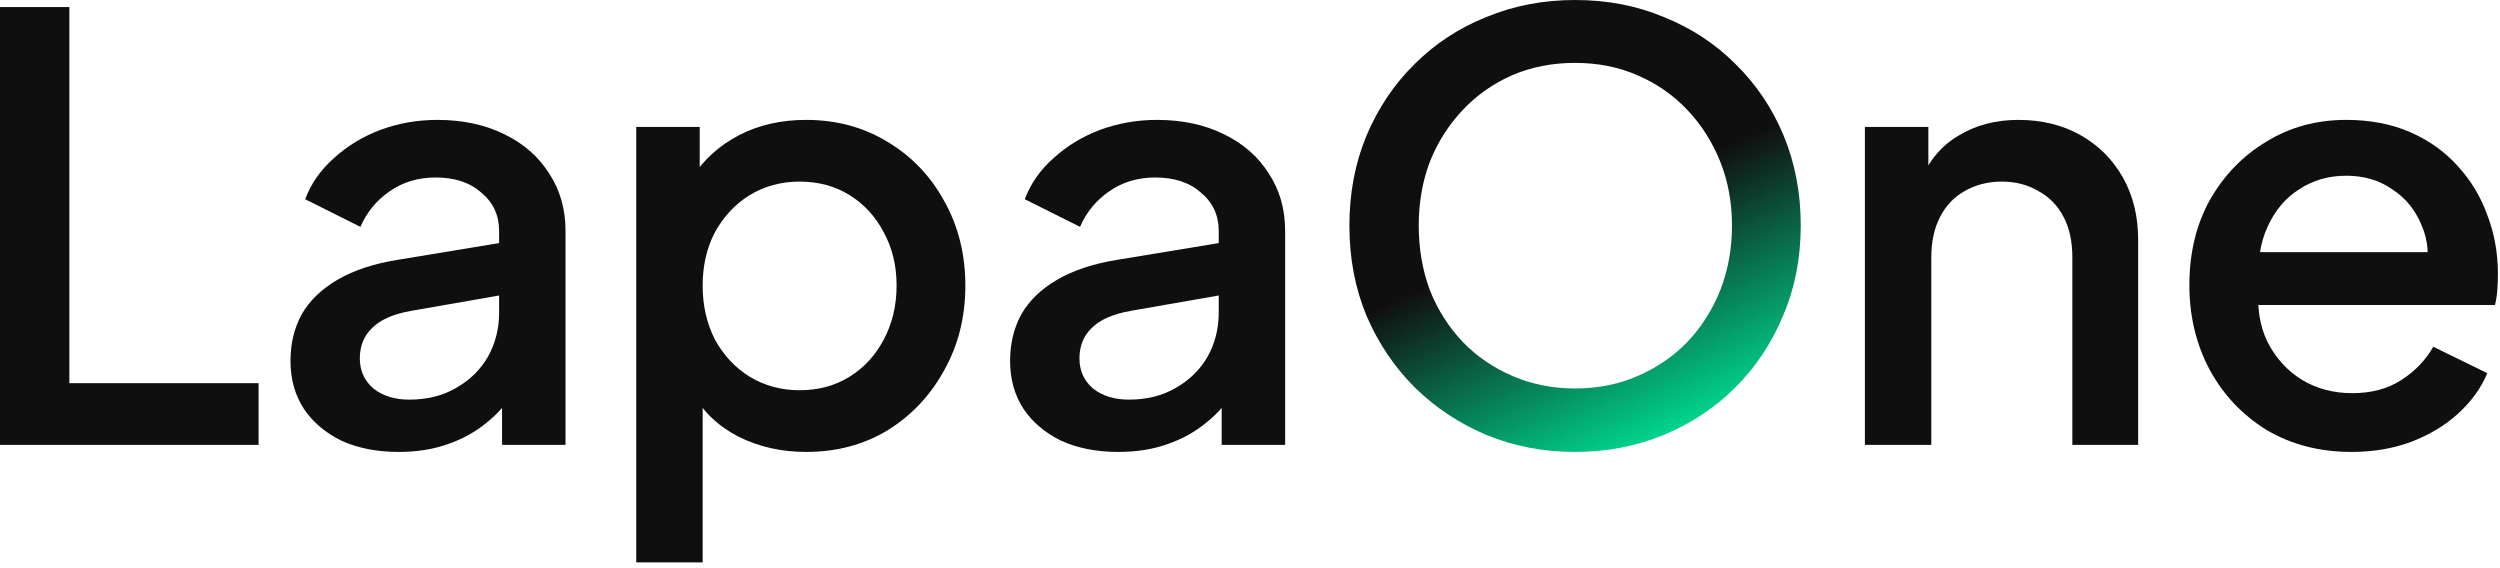 <svg xmlns="http://www.w3.org/2000/svg" width="361" height="82" viewBox="0 0 361 82" fill="none"><path d="M339.568 65.259C334.986 65.259 330.912 64.213 327.348 62.119C323.841 59.969 321.097 57.084 319.117 53.463C317.136 49.786 316.146 45.684 316.146 41.158C316.146 36.519 317.136 32.417 319.117 28.853C321.153 25.289 323.869 22.488 327.263 20.452C330.658 18.358 334.505 17.312 338.805 17.312C342.256 17.312 345.339 17.906 348.055 19.094C350.77 20.282 353.062 21.923 354.928 24.016C356.795 26.053 358.21 28.401 359.172 31.06C360.19 33.719 360.699 36.547 360.699 39.546C360.699 40.281 360.671 41.045 360.614 41.837C360.558 42.629 360.445 43.365 360.275 44.044H323.699V36.406H354.844L350.261 39.885C350.827 37.113 350.629 34.652 349.667 32.502C348.762 30.296 347.347 28.57 345.424 27.326C343.557 26.024 341.35 25.374 338.805 25.374C336.259 25.374 333.996 26.024 332.016 27.326C330.036 28.57 328.508 30.381 327.433 32.757C326.358 35.076 325.934 37.905 326.16 41.243C325.877 44.355 326.302 47.07 327.433 49.39C328.621 51.709 330.262 53.52 332.355 54.821C334.505 56.122 336.938 56.773 339.653 56.773C342.425 56.773 344.773 56.151 346.697 54.906C348.677 53.661 350.233 52.049 351.364 50.069L359.172 53.888C358.266 56.037 356.852 57.989 354.928 59.743C353.062 61.44 350.799 62.798 348.139 63.816C345.537 64.778 342.68 65.259 339.568 65.259Z" fill="#100F0F"></path><path d="M269.289 64.241V18.33H278.454V27.326L277.351 26.138C278.483 23.252 280.293 21.074 282.782 19.603C285.272 18.076 288.157 17.312 291.438 17.312C294.833 17.312 297.831 18.047 300.434 19.518C303.036 20.989 305.073 23.026 306.544 25.628C308.015 28.231 308.75 31.229 308.75 34.624V64.241H299.246V37.17C299.246 34.85 298.821 32.898 297.973 31.314C297.124 29.674 295.908 28.429 294.324 27.58C292.796 26.675 291.042 26.222 289.062 26.222C287.082 26.222 285.3 26.675 283.716 27.58C282.188 28.429 281 29.674 280.152 31.314C279.303 32.955 278.879 34.907 278.879 37.17V64.241H269.289Z" fill="#100F0F"></path><path d="M227.44 65.259C222.857 65.259 218.586 64.439 214.625 62.798C210.722 61.157 207.271 58.866 204.272 55.924C201.33 52.982 199.011 49.531 197.314 45.571C195.673 41.611 194.853 37.283 194.853 32.587C194.853 27.892 195.673 23.564 197.314 19.603C199.011 15.586 201.33 12.135 204.272 9.25C207.214 6.308 210.665 4.045 214.625 2.461C218.586 0.82 222.857 0 227.44 0C232.079 0 236.35 0.82 240.254 2.461C244.214 4.045 247.665 6.308 250.607 9.25C253.606 12.192 255.925 15.643 257.566 19.603C259.207 23.564 260.027 27.892 260.027 32.587C260.027 37.283 259.178 41.611 257.481 45.571C255.84 49.531 253.549 52.982 250.607 55.924C247.665 58.866 244.214 61.157 240.254 62.798C236.294 64.439 232.022 65.259 227.44 65.259ZM227.44 56.094C230.721 56.094 233.72 55.5 236.435 54.312C239.207 53.124 241.612 51.483 243.648 49.39C245.685 47.24 247.269 44.751 248.401 41.922C249.532 39.037 250.098 35.925 250.098 32.587C250.098 29.249 249.532 26.166 248.401 23.337C247.269 20.508 245.685 18.019 243.648 15.869C241.612 13.719 239.207 12.05 236.435 10.862C233.72 9.674 230.721 9.08 227.44 9.08C224.158 9.08 221.132 9.674 218.359 10.862C215.644 12.05 213.268 13.719 211.231 15.869C209.194 18.019 207.61 20.508 206.479 23.337C205.404 26.166 204.866 29.249 204.866 32.587C204.866 35.925 205.404 39.037 206.479 41.922C207.61 44.751 209.194 47.24 211.231 49.39C213.268 51.483 215.672 53.124 218.444 54.312C221.216 55.5 224.215 56.094 227.44 56.094Z" fill="url(#paint0_linear_53_7)"></path><path d="M161.473 65.259C158.361 65.259 155.617 64.722 153.241 63.647C150.921 62.515 149.111 60.988 147.81 59.064C146.509 57.084 145.858 54.764 145.858 52.105C145.858 49.616 146.395 47.382 147.47 45.401C148.602 43.421 150.327 41.752 152.647 40.395C154.966 39.037 157.88 38.075 161.388 37.509L177.342 34.878V42.431L163.255 44.892C160.709 45.345 158.842 46.165 157.654 47.353C156.466 48.485 155.872 49.956 155.872 51.766C155.872 53.52 156.522 54.962 157.824 56.094C159.181 57.169 160.907 57.706 163 57.706C165.603 57.706 167.866 57.141 169.789 56.009C171.769 54.878 173.297 53.378 174.372 51.511C175.447 49.588 175.984 47.466 175.984 45.147V33.351C175.984 31.088 175.135 29.249 173.438 27.835C171.798 26.364 169.591 25.628 166.819 25.628C164.273 25.628 162.038 26.307 160.115 27.665C158.248 28.966 156.862 30.664 155.957 32.757L147.979 28.768C148.828 26.505 150.214 24.525 152.138 22.828C154.061 21.074 156.296 19.716 158.842 18.755C161.444 17.793 164.188 17.312 167.074 17.312C170.694 17.312 173.891 17.991 176.663 19.349C179.492 20.706 181.67 22.602 183.197 25.034C184.781 27.41 185.574 30.183 185.574 33.351V64.241H176.408V55.924L178.36 56.179C177.285 58.046 175.899 59.658 174.202 61.016C172.561 62.374 170.666 63.42 168.516 64.156C166.423 64.891 164.075 65.259 161.473 65.259Z" fill="#100F0F"></path><path d="M91.874 81.213V18.33H101.039V27.835L99.936 25.628C101.633 23.026 103.896 20.989 106.725 19.518C109.553 18.047 112.778 17.312 116.399 17.312C120.755 17.312 124.659 18.358 128.11 20.452C131.618 22.545 134.362 25.402 136.342 29.023C138.378 32.644 139.397 36.717 139.397 41.243C139.397 45.769 138.378 49.843 136.342 53.463C134.362 57.084 131.646 59.969 128.195 62.119C124.744 64.213 120.812 65.259 116.399 65.259C112.835 65.259 109.582 64.524 106.64 63.053C103.754 61.582 101.52 59.46 99.936 56.688L101.463 54.906V81.213H91.874ZM115.465 56.349C118.181 56.349 120.585 55.698 122.679 54.397C124.772 53.096 126.413 51.313 127.601 49.05C128.845 46.731 129.468 44.128 129.468 41.243C129.468 38.358 128.845 35.784 127.601 33.521C126.413 31.258 124.772 29.476 122.679 28.174C120.585 26.873 118.181 26.222 115.465 26.222C112.806 26.222 110.402 26.873 108.252 28.174C106.159 29.476 104.49 31.258 103.245 33.521C102.057 35.784 101.463 38.358 101.463 41.243C101.463 44.128 102.057 46.731 103.245 49.05C104.49 51.313 106.159 53.096 108.252 54.397C110.402 55.698 112.806 56.349 115.465 56.349Z" fill="#100F0F"></path><path d="M57.56 65.259C54.449 65.259 51.705 64.722 49.329 63.647C47.009 62.515 45.199 60.988 43.898 59.064C42.596 57.084 41.946 54.764 41.946 52.105C41.946 49.616 42.483 47.382 43.558 45.401C44.69 43.421 46.415 41.752 48.735 40.395C51.054 39.037 53.968 38.075 57.475 37.509L73.43 34.878V42.431L59.343 44.892C56.797 45.345 54.93 46.165 53.742 47.353C52.553 48.485 51.959 49.956 51.959 51.766C51.959 53.52 52.61 54.962 53.911 56.094C55.269 57.169 56.995 57.706 59.088 57.706C61.69 57.706 63.953 57.141 65.877 56.009C67.857 54.878 69.385 53.378 70.459 51.511C71.534 49.588 72.072 47.466 72.072 45.147V33.351C72.072 31.088 71.223 29.249 69.526 27.835C67.885 26.364 65.679 25.628 62.907 25.628C60.361 25.628 58.126 26.307 56.203 27.665C54.336 28.966 52.95 30.664 52.044 32.757L44.067 28.768C44.916 26.505 46.302 24.525 48.225 22.828C50.149 21.074 52.384 19.716 54.93 18.755C57.532 17.793 60.276 17.312 63.161 17.312C66.782 17.312 69.979 17.991 72.751 19.349C75.579 20.706 77.758 22.602 79.285 25.034C80.869 27.41 81.661 30.183 81.661 33.351V64.241H72.496V55.924L74.448 56.179C73.373 58.046 71.987 59.658 70.29 61.016C68.649 62.374 66.754 63.42 64.604 64.156C62.511 64.891 60.163 65.259 57.56 65.259Z" fill="#100F0F"></path><path d="M0 64.241V1.018H10.014V55.33H37.34V64.241H0Z" fill="#100F0F"></path><defs><linearGradient id="paint0_linear_53_7" x1="229.966" y1="30.241" x2="244.638" y2="61.822" gradientUnits="userSpaceOnUse"><stop stop-color="#100F0F"></stop><stop offset="1" stop-color="#00DA90"></stop></linearGradient></defs></svg>